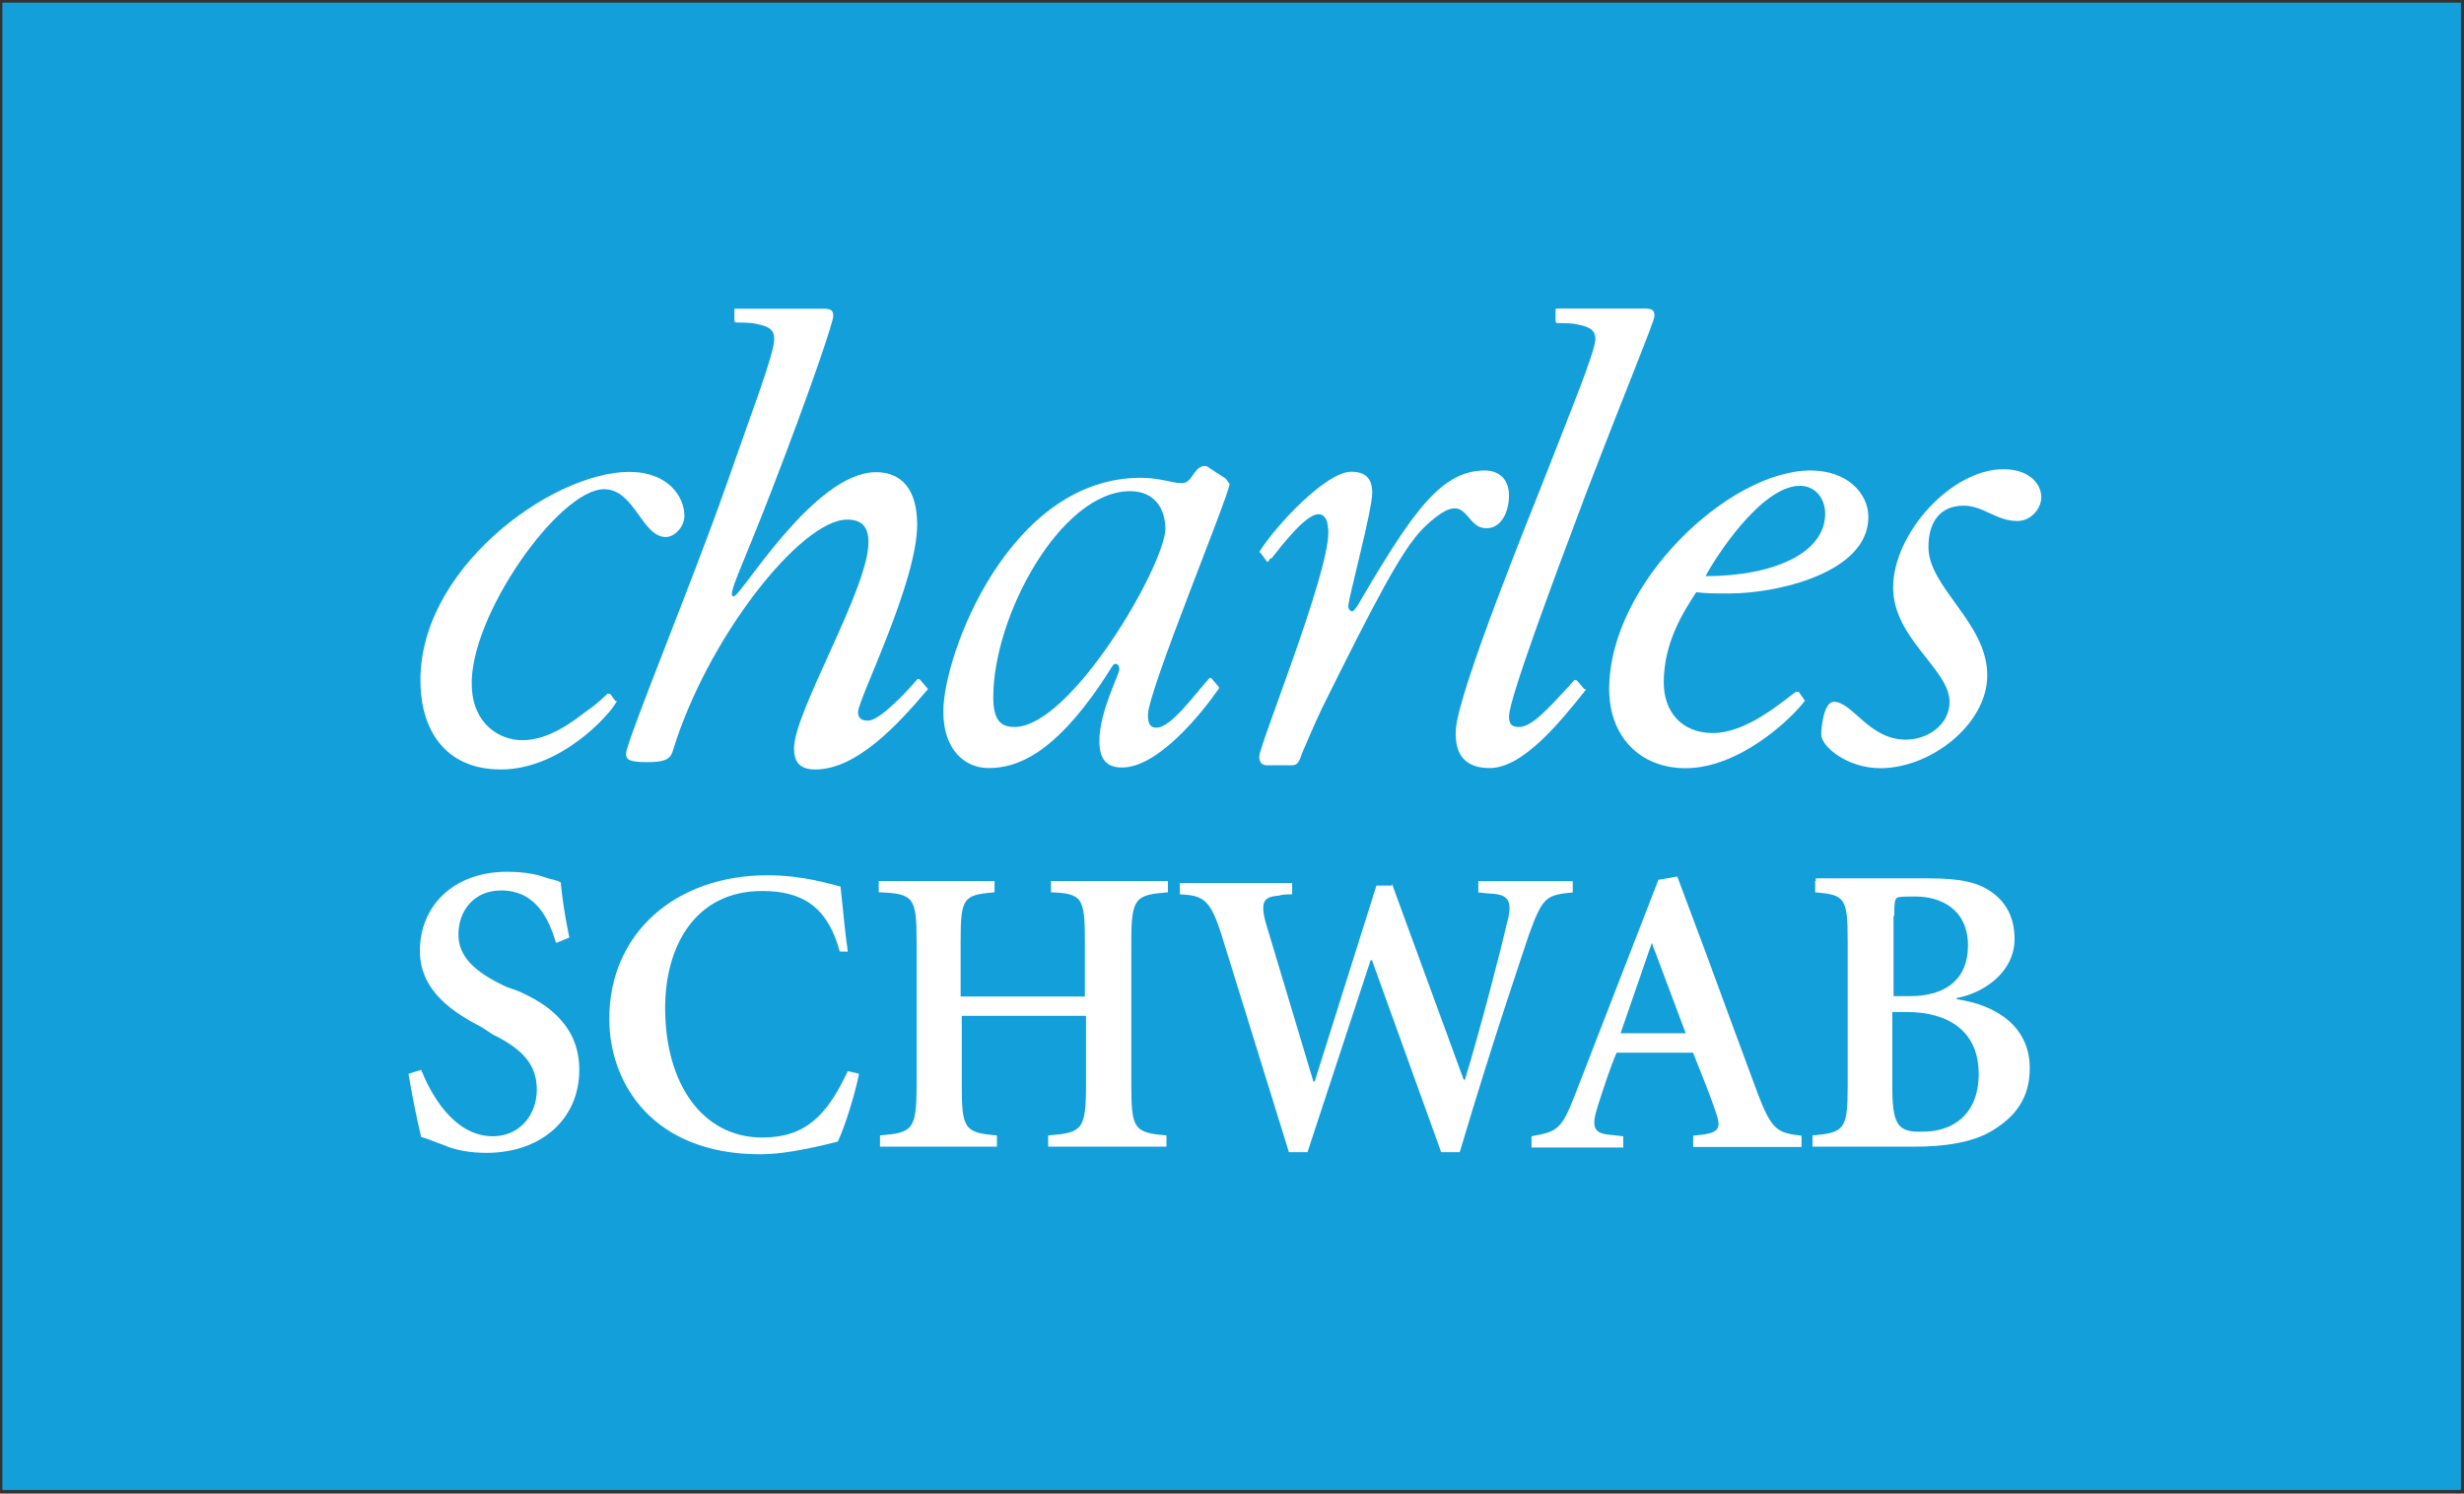 <?xml version="1.0" encoding="UTF-8"?> <svg xmlns="http://www.w3.org/2000/svg" xmlns:xlink="http://www.w3.org/1999/xlink" version="1.1" id="Layer_1" x="0px" y="0px" viewBox="0 0 175.11 106.16" style="enable-background:new 0 0 175.11 106.16;" xml:space="preserve"><rect x="0" y="0" width="175.11" height="106.16" fill="#333333" stroke="none"/> <style type="text/css"> .st0{fill:#139FDA;} .st1{fill:#FFFFFF;} </style> <g> <rect id="XMLID_2_" x="0.17" y="0.19" class="st0" width="174.72" height="105.71"></rect> <g> <path id="XMLID_3_" class="st1" d="M141.23,47.99c0,3.49-4.01,6.61-7.6,6.61c-2.31,0-4.2-1.51-4.2-2.41c0-0.52,0.19-2.31,0.9-2.31 c1.32,0,2.5,2.69,5.1,2.69c1.61,0,3.12-1.09,3.12-2.69c0-2.31-4.01-4.49-4.01-8.12c0-3.82,4.11-8.41,7.84-8.41 c1.89,0,2.69,1.09,2.69,1.98c0,0.8-0.71,1.7-1.7,1.7c-1.51,0-2.41-1.09-3.82-1.09c-1.61,0-2.5,1.09-2.5,2.93 C137.03,41.75,141.23,44.26,141.23,47.99"></path> <path id="XMLID_4_" class="st1" d="M65.87,49.07c-2.12,2.5-5.01,5.62-7.93,5.62c-1.18,0-1.51-0.61-1.51-1.51 c0-2.6,5.29-11.33,5.29-14.64c0-0.99-0.38-1.61-1.51-1.61c-3.31,0-10.01,8.5-12.42,16.53c-0.19,0.52-0.61,0.71-1.79,0.71 c-1.32,0-1.51-0.19-1.51-0.61c0-0.8,4.82-12.51,7.04-18.84c1.89-5.43,3.49-9.54,3.49-10.62c0-0.61-0.28-0.9-1.32-1.09 c-0.38-0.09-1.18-0.09-1.42-0.09l-0.09-0.09v-0.8c0-0.09,0-0.09,0.09-0.09h6.23c0.52,0,0.71,0.09,0.71,0.52 c0,0.38-1.42,4.72-4.39,12.42c-2.12,5.52-3.21,7.51-2.69,7.51c0.52,0,5.71-8.83,10.11-8.83c1.79,0,2.93,1.18,2.93,3.73 c0,4.11-4.2,12.42-4.2,13.32c0,0.38,0.19,0.61,0.71,0.61c0.8,0,2.6-1.89,3.49-2.93c0.09-0.09,0.09,0,0.19,0l0.52,0.61 C65.96,48.98,65.96,48.98,65.87,49.07"></path> <path id="XMLID_5_" class="st1" d="M43.82,49.87c-0.52,0.99-4.01,4.82-8.22,4.82c-4.2,0-5.62-3.12-5.71-5.9 c-0.38-8.22,9.3-15.25,14.83-15.25c2.79,0,3.92,1.79,3.92,3.12c0,0.8-0.71,1.51-1.32,1.51c-1.7,0-2.22-3.4-4.39-3.4 c-3.21,0-9.63,9.11-9.4,14.02c0.09,2.69,1.98,3.82,3.59,3.82c1.89,0,3.59-1.32,4.63-2.12c0.61-0.38,1.32-1.09,1.42-1.18 c0,0,0.09,0,0.19,0l0.38,0.52C43.82,49.78,43.82,49.78,43.82,49.87"></path> <path id="XMLID_6_" class="st1" d="M89.62,39.34L90,39.86c0,0.09,0.09,0.09,0.19,0c0-0.09,0.09-0.19,0.19-0.19 c0.71-0.9,2.41-3.12,3.31-3.12c0.52,0,0.71,0.52,0.71,1.32c0,3.02-4.91,15.11-4.91,15.91c0,0.38,0.19,0.61,0.52,0.61h1.79 c0.38,0,0.52-0.19,0.71-0.8c0,0,0.9-2.12,1.42-3.21c3.82-7.7,5.71-11.33,7.22-12.84c3.21-3.12,2.79-0.09,4.39,0 c1.09,0.09,1.7-1.09,1.7-2.31c0-1.42-0.99-1.79-1.7-1.79c-3.02,0-5.01,2.69-8.83,9.21c-0.28,0.52-0.52,0.8-0.61,0.8 s-0.28-0.09-0.28-0.38c0-0.52,1.7-6.8,1.7-8.03c0-1.09-0.52-1.51-1.51-1.51c-1.79,0-5.43,3.92-6.52,5.71 C89.53,39.25,89.53,39.25,89.62,39.34"></path> <path id="XMLID_7_" class="st1" d="M72.1,51.67c-0.9,0-1.51-0.38-1.51-2.12c0-5.81,4.82-14.64,9.73-14.64 c1.79,0,2.5,1.32,2.5,2.69C82.73,40.29,76.11,51.67,72.1,51.67 M87.02,33.96l-1.09-0.71c-0.09-0.09-0.28-0.19-0.52-0.09 c-0.61,0.19-0.71,1.18-1.42,1.18c-0.71,0-1.51-0.38-2.93-0.38c-9.3,0-14.02,12.51-14.02,16.62c0,2.69,1.51,4.01,3.21,4.01 c2.12,0,4.63-1.09,7.93-5.9c0.8-1.18,0.9-1.51,1.09-1.51s0.28,0.19,0.28,0.38c0,0.38-1.42,3.02-1.42,5.1 c0,1.32,0.52,1.89,1.61,1.89c2.6,0,5.71-3.92,6.89-5.62v-0.09l-0.52-0.61c-0.09-0.09-0.09-0.09-0.19,0 c-0.99,1.09-2.69,3.49-3.73,3.49c-0.38,0-0.61-0.19-0.61-0.9c0-1.7,5.71-15.44,5.81-16.44C87.21,34.24,87.21,34.05,87.02,33.96z"></path> <path id="XMLID_10_" class="st1" d="M121.21,40.95c0.61-1.18,3.92-6.42,6.71-6.42c1.09,0,1.79,0.9,1.79,1.98 C129.71,39.34,125.98,40.95,121.21,40.95 M128.2,49.69l-0.38-0.52c0,0-0.09,0-0.19,0c-0.99,0.71-3.49,2.93-5.9,2.93 c-2.22,0-3.49-1.51-3.49-3.59c0-2.79,1.32-4.91,2.31-6.42c0.71,0.09,1.18,0.09,2.41,0.09c3.21,0,9.82-1.42,9.82-5.43 c0-1.7-1.51-3.31-4.11-3.31c-5.81,0-14.31,8.03-14.31,15.54c0,3.4,2.22,5.62,5.43,5.62c3.82,0,7.51-3.49,8.5-4.82 C128.2,49.78,128.2,49.78,128.2,49.69z"></path> <path id="XMLID_13_" class="st1" d="M112.67,49.07c-1.7,2.12-4.39,5.52-6.8,5.52c-1.7,0-2.5-0.9-2.41-2.69 c0.09-2.6,5.62-16.15,6-17.14c2.12-5.43,3.82-9.54,3.92-10.62c0-0.61-0.28-0.9-1.32-1.09c-0.38-0.09-1.18-0.09-1.42-0.09 l-0.09-0.09v-0.85c0-0.09,0.09-0.09,0.09-0.09h6.23c0.52,0,0.71,0.09,0.71,0.52c0,0.38-1.79,4.63-4.82,12.51 c-2.6,6.89-5.43,14.54-5.52,15.91c0,0.61,0.19,0.8,0.71,0.8c0.9,0,1.98-1.18,3.92-3.31c0-0.09,0.09,0,0.19,0l0.52,0.61 C112.67,48.98,112.76,48.98,112.67,49.07"></path> <g> <path id="XMLID_14_" class="st1" d="M39.52,67.02c-0.52-1.7-1.42-3.73-3.92-3.73c-1.89,0-3.02,1.42-3.02,3.12 c0,1.61,1.18,2.69,3.4,3.73l0.8,0.28c2.31,0.99,4.39,2.6,4.39,5.62c0,3.49-2.69,5.9-6.61,5.9c-1.09,0-2.22-0.19-2.93-0.52 c-0.8-0.28-1.32-0.52-1.7-0.61c-0.19-0.8-0.61-2.69-0.9-4.49l0.9-0.28c0.61,1.51,2.22,4.72,5.1,4.72c1.89,0,3.12-1.51,3.12-3.31 c0-1.61-0.8-2.79-3.12-3.92l-0.8-0.52c-1.89-0.99-4.39-2.5-4.39-5.43c0-3.12,2.31-5.62,6.23-5.62c0.8,0,1.79,0.09,2.6,0.38 c0.52,0.19,0.9,0.19,1.18,0.38c0.09,0.99,0.28,2.31,0.61,3.92L39.52,67.02"></path> <path id="XMLID_15_" class="st1" d="M59.68,67.63c-0.9-3.31-2.79-4.3-5.52-4.3c-4.82,0-6.89,4.01-6.89,8.31 c0,5.43,2.69,9.21,6.89,9.21c3.12,0,4.63-1.61,6.09-4.72l0.8,0.19c-0.28,1.42-0.99,3.73-1.51,4.82c-0.8,0.19-3.4,0.9-5.52,0.9 c-7.6,0-10.72-5.01-10.72-9.63c0-6.09,4.72-10.2,11.24-10.2c2.5,0,4.39,0.61,5.19,0.8c0.19,1.61,0.28,2.93,0.52,4.63L59.68,67.63 "></path> <path id="XMLID_16_" class="st1" d="M70.68,62.62v0.8c-2.22,0.19-2.41,0.38-2.41,3.49v3.92h8.83v-3.92c0-3.12-0.19-3.4-2.41-3.49 v-0.8h8.31v0.8c-2.31,0.19-2.6,0.38-2.6,3.49v10.2c0,3.12,0.19,3.4,2.5,3.59v0.8h-8.41v-0.8c2.41-0.19,2.69-0.38,2.69-3.59v-4.91 h-8.83v4.91c0,3.12,0.19,3.4,2.5,3.59v0.8h-8.31v-0.8c2.31-0.19,2.6-0.38,2.6-3.59v-10.2c0-3.12-0.19-3.4-2.69-3.49v-0.8H70.68"></path> <path id="XMLID_17_" class="st1" d="M98.92,62.81l5.1,13.93h0.09c1.09-3.59,2.5-9.02,2.93-10.91c0.52-1.79,0.19-2.22-0.99-2.31 c-0.19,0-0.99-0.09-0.99-0.09v-0.8h6.71v0.8c-1.89,0.19-2.12,0.28-3.12,3.02c-0.38,1.18-2.5,7.32-4.91,15.44h-1.32L97.5,68.24 h-0.09l-4.49,13.65H91.6l-4.82-15.54c-0.8-2.5-1.32-2.69-2.93-2.79v-0.8h7.98v0.8c0,0-0.71,0-0.9,0.09 c-0.99,0.09-1.42,0.28-0.99,1.89l3.4,11.33h0.09l4.39-13.93h1.09"></path> <path id="XMLID_18_" class="st1" d="M117.86,62.53l-5.9,15.21c-0.99,2.6-1.32,2.69-3.12,3.02v0.8h6.52v-0.8l-0.8-0.09 c-1.32-0.09-1.51-0.52-0.99-2.12c0.38-1.18,0.9-2.79,1.32-3.73h5.43c0.61,1.51,1.32,3.31,1.61,4.2c0.38,1.09,0.28,1.42-0.8,1.61 l-0.8,0.09v0.8h7.7v-0.8c-1.7-0.19-2.12-0.38-3.12-3.02c-1.09-2.93-2.41-6.52-3.73-10.11l-1.98-5.29L117.86,62.53 M117.39,67.02 L117.39,67.02l2.41,6.42h-4.63L117.39,67.02z"></path> <path id="XMLID_21_" class="st1" d="M135.52,71.93c3.02,0,5.1,1.42,5.1,4.39c0,3.02-1.98,4.11-3.92,4.11 c-1.89,0.09-2.22-0.52-2.22-3.31v-5.19H135.52 M129,62.62v0.8c2.12,0.19,2.31,0.38,2.31,3.49v10.2c0,3.12-0.19,3.4-2.5,3.59v0.8 h7.22c2.12,0,4.2-0.28,5.62-1.18c1.61-0.99,2.6-2.31,2.6-4.39c0-2.93-2.31-4.49-5.19-4.91v-0.09c1.7-0.28,4.11-1.7,4.11-4.2 c0-1.51-0.61-2.6-1.61-3.31c-0.99-0.71-2.22-0.99-4.49-0.99h-8.03v0.19L129,62.62L129,62.62z M134.62,65.13 c0-0.71,0-1.18,0.19-1.32c0.19-0.09,0.61-0.09,1.32-0.09c1.79,0,3.73,0.9,3.73,3.49c0,2.41-1.61,3.59-4.11,3.59h-1.18v-5.71h0.05 L134.62,65.13L134.62,65.13z"></path> </g> </g> </g> </svg> 